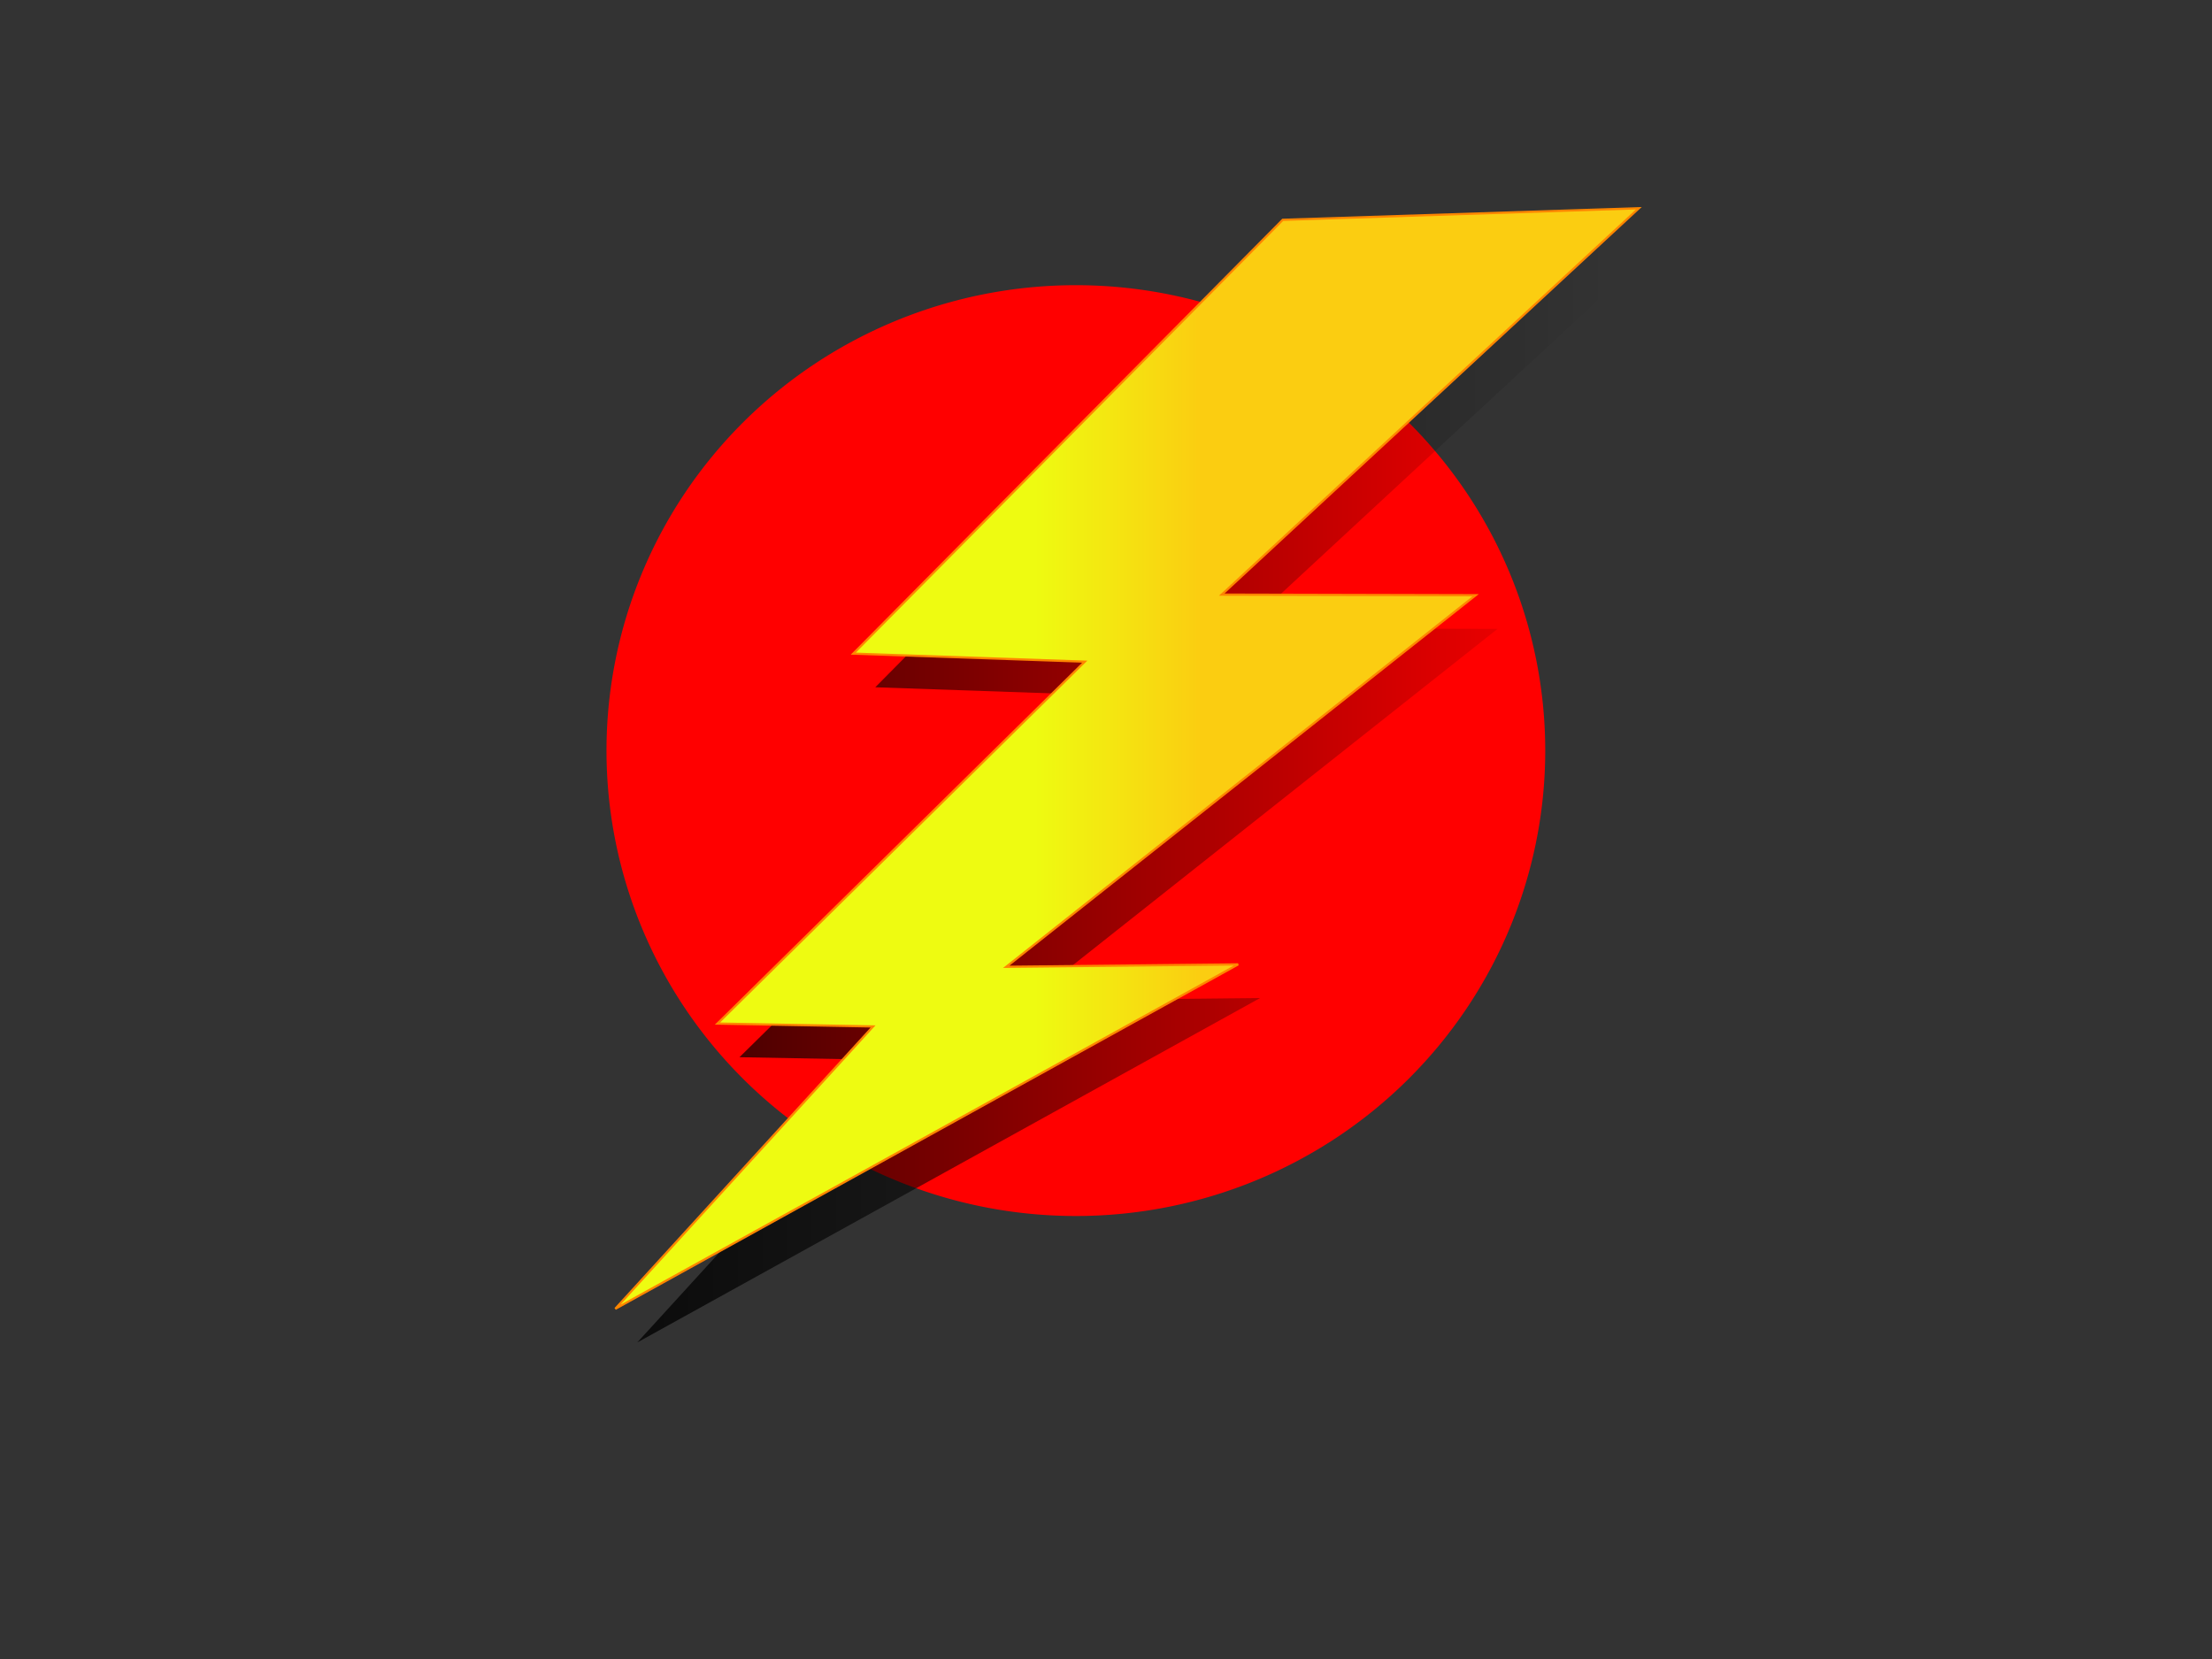 <?xml version="1.0"?><svg width="640" height="480" xmlns="http://www.w3.org/2000/svg" xmlns:xlink="http://www.w3.org/1999/xlink">
 <rect width="100%" height="100%" fill="#333333" stroke="none"/>
 <title>electrical icon</title>
 <defs>
  <linearGradient id="linearGradient1709">
   <stop stop-color="#ffcd00" offset="0" id="stop1710"/>
   <stop stop-color="#ff0000" offset="1" id="stop1711"/>
  </linearGradient>
  <linearGradient id="linearGradient4728">
   <stop stop-color="#eefb11" offset="0" id="stop4729"/>
   <stop stop-color="#fbcd11" offset="1" id="stop4730"/>
  </linearGradient>
  <linearGradient id="linearGradient4140">
   <stop stop-color="#ffffff" offset="0" id="stop4141"/>
   <stop stop-color="#fffcfc" stop-opacity="0" offset="1" id="stop4142"/>
  </linearGradient>
  <linearGradient id="linearGradient4830">
   <stop stop-color="#000000" offset="0" id="stop4831"/>
   <stop stop-color="#000000" stop-opacity="0" offset="1" id="stop4832"/>
  </linearGradient>
  <radialGradient xlink:href="#linearGradient1709" r="26.079" id="radialGradient1718" gradientUnits="userSpaceOnUse" fy="36.314" fx="42.015" cy="36.044" cx="41.217"/>
  <linearGradient y2="0.018" y1="0.018" xlink:href="#linearGradient4830" x2="0.99" x1="-0.016" id="linearGradient1719" gradientTransform="scale(0.96,1.041)"/>
  <linearGradient y2="0.936" y1="0.936" xlink:href="#linearGradient4140" x2="-0.173" x1="-0.176" id="linearGradient1720" gradientTransform="scale(1.395,0.717)"/>
  <linearGradient y2="0.869" y1="0.869" xlink:href="#linearGradient4140" x2="-0.17" x1="-0.17" id="linearGradient1721" gradientTransform="scale(1.395,0.717)"/>
  <linearGradient y2="0.371" y1="0.371" xlink:href="#linearGradient4728" x2="0.596" x1="0.427" id="linearGradient1722" gradientTransform="scale(0.961,1.041)"/>
 </defs>
 <g>
  <title>Layer 1</title>
  <g id="layer1">
   <g id="g1713">
    <path fill="url(#radialGradient1718)" fill-rule="evenodd" stroke="#000079" stroke-width="0" stroke-linejoin="round" stroke-miterlimit="4" id="path3504" d="m447.084,217.17a135.803,134.657 0 1 1-271.606,0a135.803,134.657 0 1 1271.606,0z"/>
    <path opacity="0.789" fill="url(#linearGradient1719)" fill-rule="evenodd" stroke="#ff8600" stroke-width="0" stroke-miterlimit="4" id="path4829" d="m377.496,73.338l-124.248,125.511l66.974,2.319l-106.265,104.714l45.009,0.833l-74.578,81.694l180.203,-99.65l-67.079,0.701l135.782,-107.507l-73.447,-0.179l120.676,-111.787l-103.026,3.35z"/>
    <path opacity="0.845" fill="url(#linearGradient1720)" fill-rule="evenodd" stroke="url(#linearGradient1721)" stroke-width="0" stroke-linecap="round" stroke-linejoin="round" stroke-miterlimit="4" stroke-dashoffset="0" marker-start="none" id="path4764" d="m390.782,128.772a78.532,40.01 0 1 1-157.063,0a78.532,40.01 0 1 1157.063,0z"/>
    <path fill="url(#linearGradient1722)" fill-rule="evenodd" stroke="#ff8600" stroke-width="0.484pt" id="path4828" d="m371.133,63.604l-124.248,125.511l66.974,2.319l-106.264,104.714l45.009,0.833l-74.578,81.694l180.203,-99.65l-67.079,0.701l135.782,-107.507l-73.448,-0.179l120.676,-111.787l-103.026,3.35z"/>
   </g>
  </g>
 </g>
</svg>
